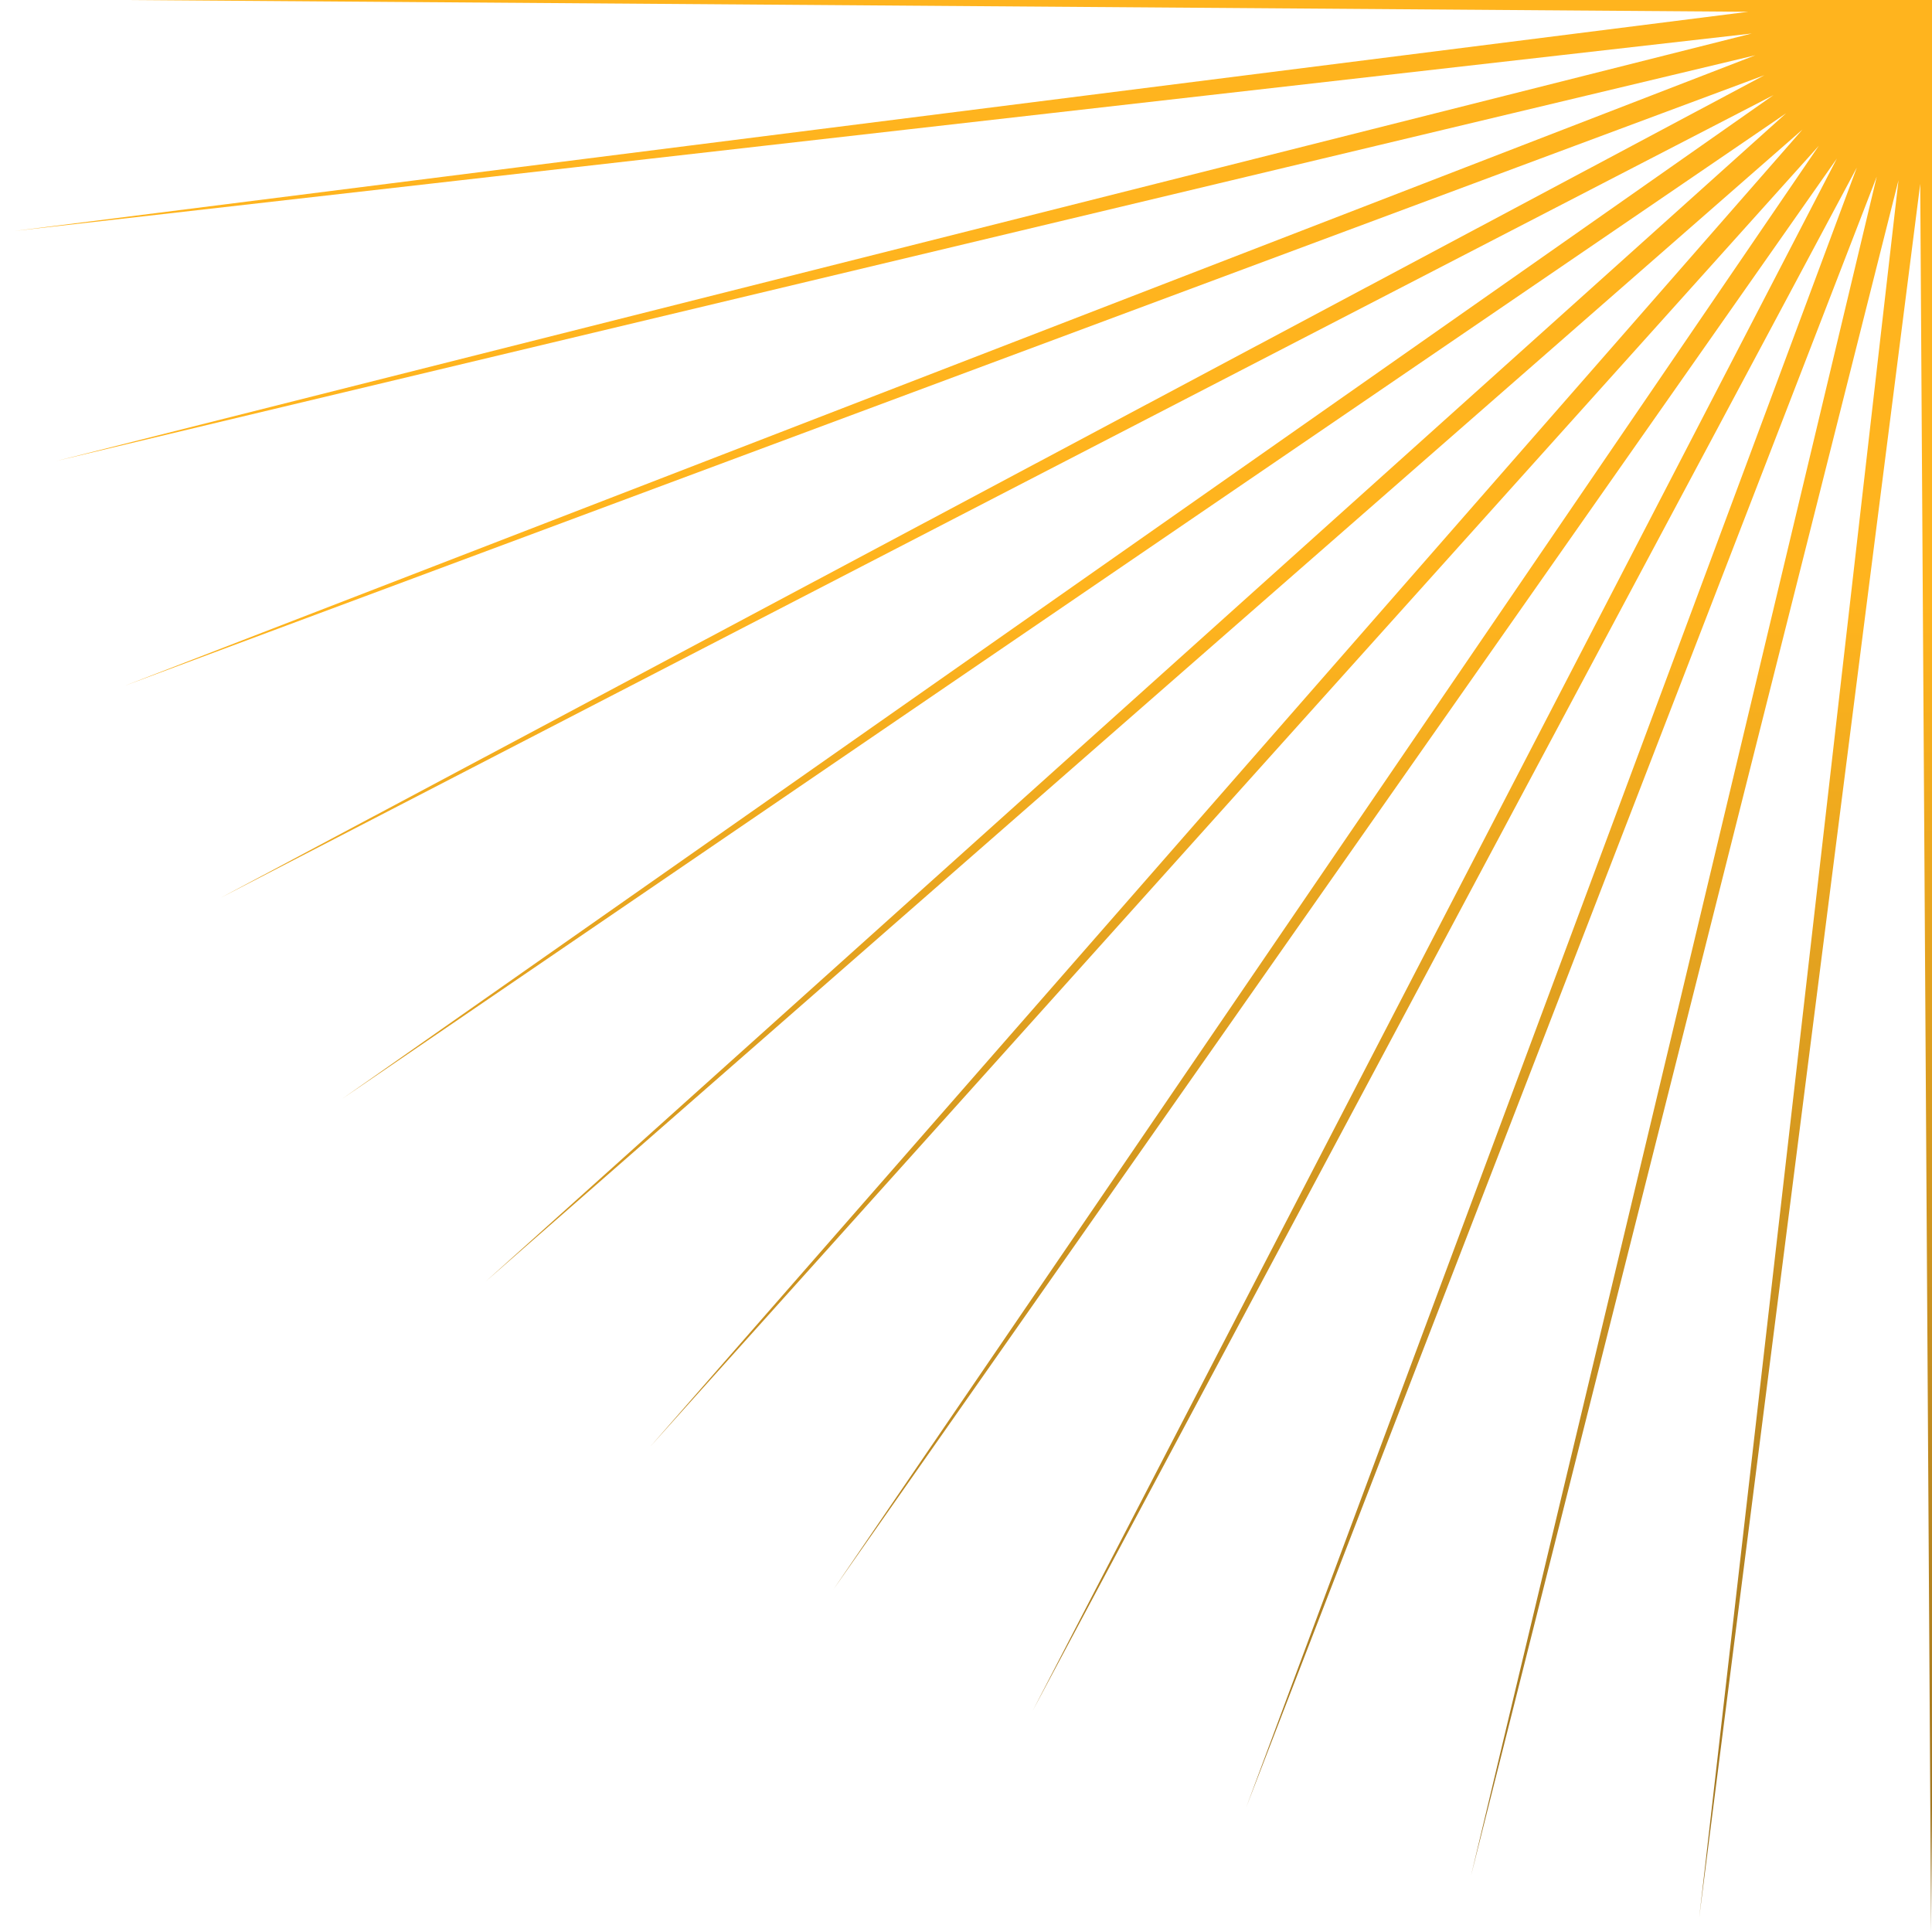 <svg width="160" height="160" viewBox="0 0 160 160" fill="none" xmlns="http://www.w3.org/2000/svg">
<g clip-path="url(#clip0_8611_16147)">
<path d="M320 -0.075L175.227 0.975L318.8 19.128L174.927 2.775L315.349 38.181L174.627 4.576L309.648 56.784L173.877 6.226L301.697 74.487L173.127 7.876L291.646 90.989L172.077 9.376L279.794 106.142L170.727 10.727L266.142 119.794L169.376 12.077L250.989 131.646L167.876 13.127L234.337 141.697L166.226 13.877L216.784 149.648L164.576 14.627L198.181 155.349L162.775 14.927L179.128 158.8L160.975 15.227L159.925 160L159.025 15.227L140.722 158.8L157.225 14.927L121.819 155.349L155.424 14.627L103.216 149.648L153.774 13.877L85.513 141.697L152.124 13.127L69.011 131.646L150.624 12.077L53.858 119.794L149.273 10.727L40.206 106.142L147.923 9.376L28.354 90.989L146.873 7.876L18.303 74.337L146.123 6.226L10.352 56.784L145.373 4.576L4.651 38.181L145.073 2.775L1.2 19.128L144.773 0.975L0 -0.075L144.773 -0.975L1.2 -19.278L145.073 -2.775L4.651 -38.181L145.373 -4.576L10.352 -56.784L146.123 -6.226L18.303 -74.487L146.873 -7.876L28.354 -90.989L147.923 -9.376L40.206 -106.142L149.273 -10.727L53.858 -119.794L150.624 -12.077L69.011 -131.646L152.124 -13.127L85.513 -141.697L153.774 -13.877L103.216 -149.648L155.424 -14.627L121.819 -155.349L157.225 -14.927L140.722 -158.8L159.025 -15.227L159.925 -160L160.975 -15.227L179.128 -158.8L162.775 -14.927L198.181 -155.349L164.576 -14.627L216.784 -149.648L166.226 -13.877L234.487 -141.697L167.876 -13.127L250.989 -131.646L169.376 -12.077L266.142 -119.794L170.727 -10.727L279.794 -106.142L172.077 -9.376L291.646 -90.989L173.127 -7.876L301.697 -74.487L173.877 -6.226L309.648 -56.784L174.627 -4.576L315.349 -38.181L174.927 -2.775L318.8 -19.278L175.227 -0.975L320 -0.075Z" fill="url(#paint0_linear_8611_16147)"/>
</g>
<defs>
<linearGradient id="paint0_linear_8611_16147" x1="160" y1="-160" x2="160" y2="160" gradientUnits="userSpaceOnUse">
<stop offset="0.656" stop-color="#FFB41E"/>
<stop offset="1" stop-color="#997121"/>
</linearGradient>
<clipPath id="clip0_8611_16147">
<rect width="320" height="320" fill="white" transform="translate(0 -160)"/>
</clipPath>
</defs>
</svg>
